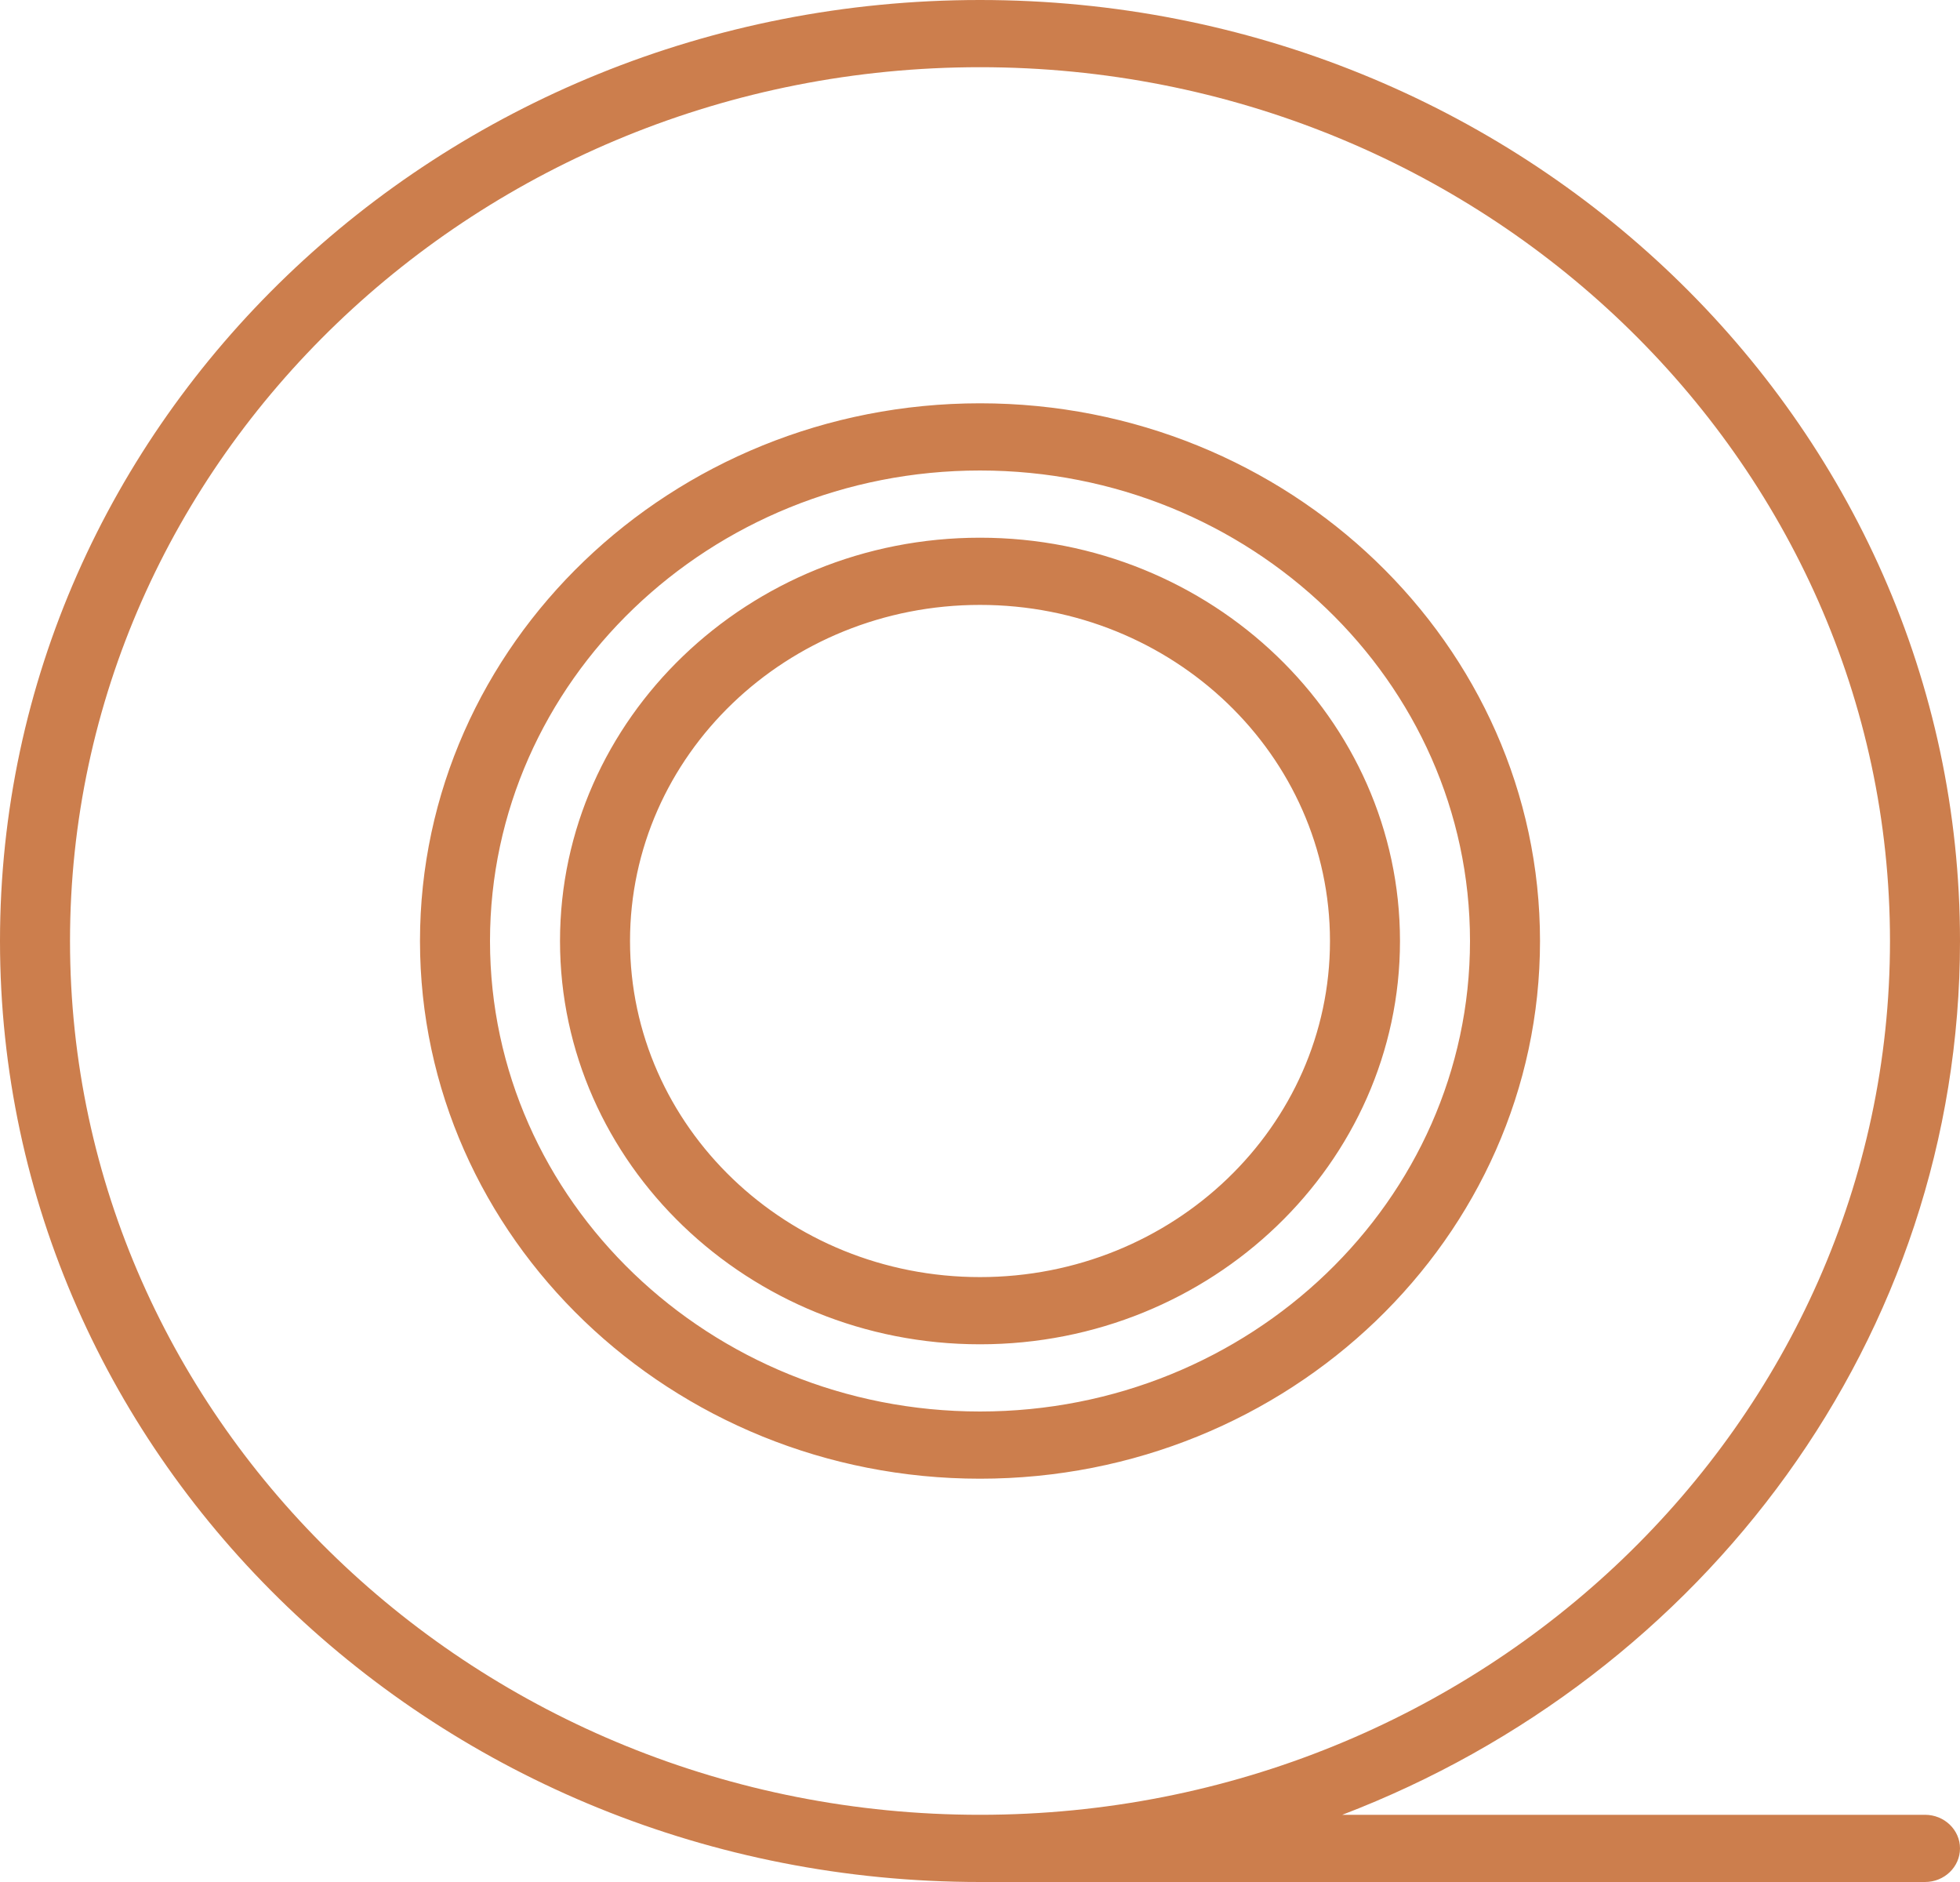 <svg xmlns="http://www.w3.org/2000/svg" width="25" height="24" viewBox="0 0 25 24" fill="none"><path d="M12.5 6.857C9.546 6.857 7.143 9.165 7.143 12C7.143 14.835 9.546 17.143 12.5 17.143C15.454 17.143 17.857 14.835 17.857 12C17.857 9.165 15.454 6.857 12.5 6.857ZM12.5 16.286C10.035 16.286 8.036 14.367 8.036 12C8.036 9.633 10.035 7.714 12.5 7.714C14.965 7.714 16.964 9.633 16.964 12C16.964 14.367 14.965 16.286 12.5 16.286ZM12.5 5.143C8.562 5.143 5.357 8.219 5.357 12C5.357 15.781 8.562 18.857 12.5 18.857C16.438 18.857 19.643 15.781 19.643 12C19.643 8.219 16.438 5.143 12.5 5.143ZM12.5 18C9.054 18 6.25 15.309 6.25 12C6.25 8.691 9.054 6 12.5 6C15.946 6 18.75 8.691 18.75 12C18.75 15.309 15.946 18 12.5 18ZM24.554 23.143H17.121C21.735 21.378 25 17.059 25 12C25 5.373 19.404 0 12.5 0C5.596 0 0 5.373 0 12C0 18.627 5.596 24 12.5 24H24.554C24.8 24 25 23.808 25 23.571C25 23.335 24.8 23.143 24.554 23.143ZM0.893 12C0.893 5.856 6.1 0.857 12.5 0.857C18.9 0.857 24.107 5.856 24.107 12C24.107 18.144 18.9 23.143 12.5 23.143C6.1 23.143 0.893 18.144 0.893 12Z" fill="#CC7E4D"></path></svg>